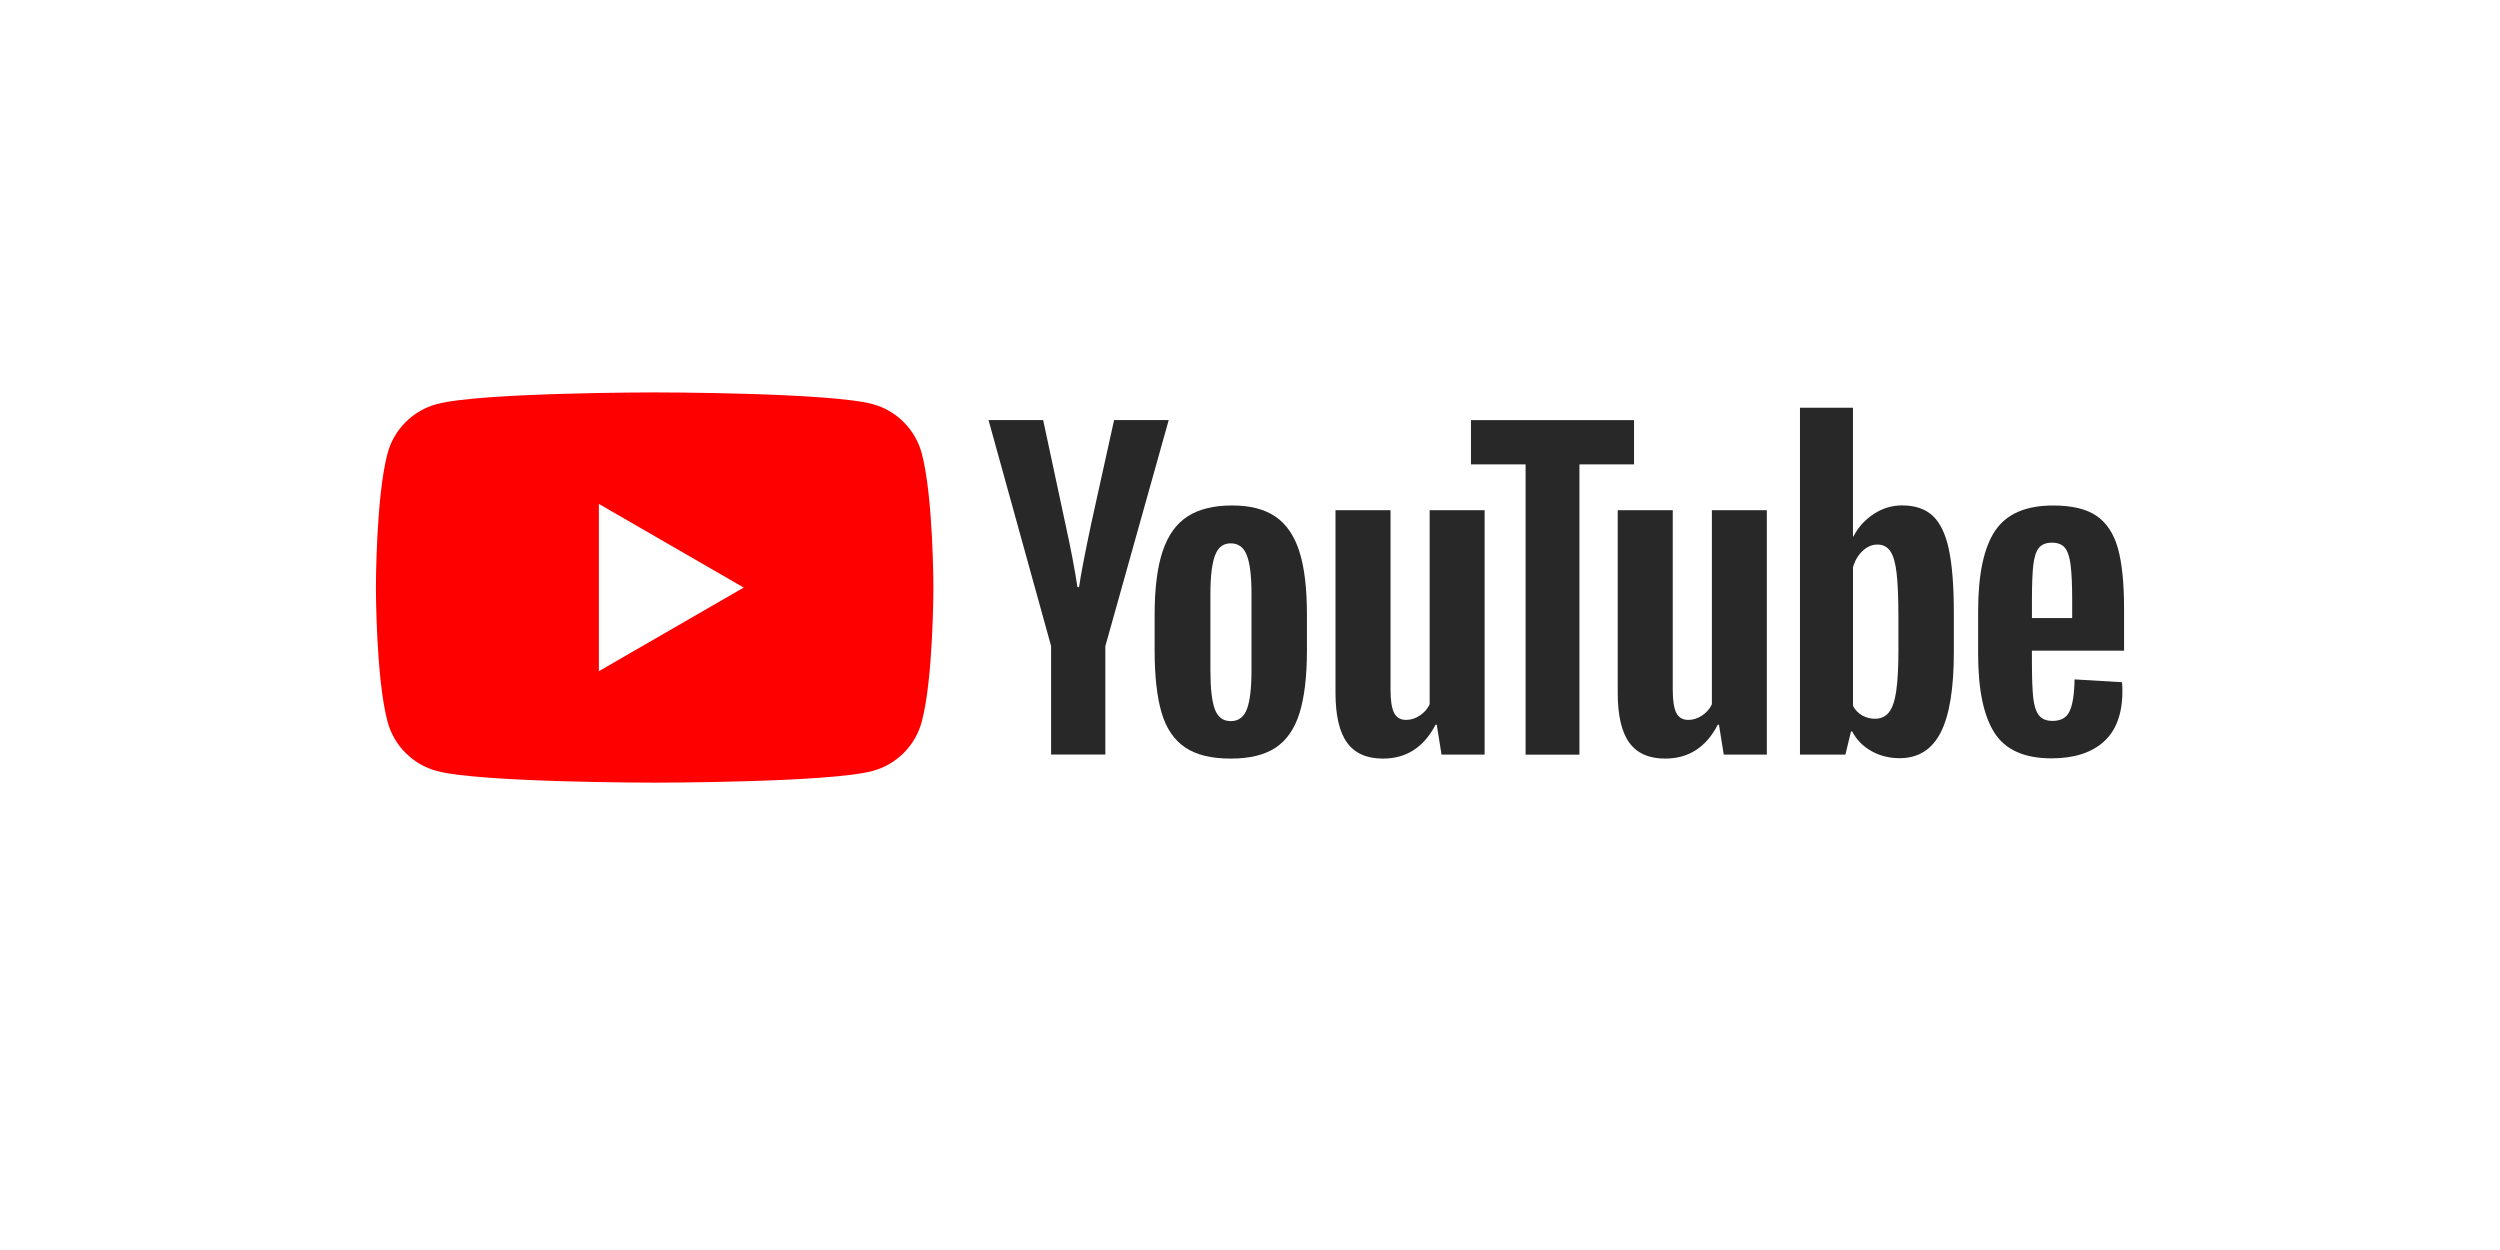 <?xml version="1.0" encoding="UTF-8"?><svg id="_レイヤー_1" xmlns="http://www.w3.org/2000/svg" viewBox="0 0 800 400"><defs><style>.cls-1{fill:#282828;}.cls-2{fill:red;}</style></defs><path class="cls-2" d="M294.96,145.07c-2.06-7.68-8.09-13.72-15.77-15.77-13.91-3.73-69.7-3.73-69.7-3.73,0,0-55.79,0-69.7,3.73-7.68,2.06-13.72,8.09-15.77,15.77-3.73,13.91-3.73,42.94-3.73,42.94,0,0,0,29.03,3.73,42.94,2.06,7.68,8.09,13.72,15.77,15.77,13.91,3.73,69.7,3.73,69.7,3.73,0,0,55.79,0,69.7-3.73,7.68-2.06,13.72-8.09,15.77-15.77,3.73-13.91,3.73-42.94,3.73-42.94,0,0-.02-29.03-3.73-42.94ZM191.64,214.77v-53.51l46.35,26.76-46.35,26.76Z"/><g id="youtube-paths"><path class="cls-1" d="M336.36,206.77l-20.03-72.34h17.48l7.02,32.79c1.79,8.08,3.1,14.96,3.95,20.66h.51c.59-4.08,1.91-10.93,3.95-20.55l7.27-32.91h17.48l-20.28,72.34v34.7h-17.36v-34.7h.01Z"/><path class="cls-1" d="M379.24,239.18c-3.52-2.38-6.04-6.08-7.53-11.1-1.48-5.02-2.23-11.69-2.23-20.03v-11.35c0-8.41.85-15.18,2.56-20.28,1.7-5.1,4.36-8.83,7.97-11.16,3.61-2.33,8.36-3.51,14.23-3.51s10.41,1.19,13.91,3.57c3.48,2.38,6.04,6.11,7.65,11.16,1.62,5.07,2.42,11.81,2.42,20.22v11.35c0,8.34-.79,15.04-2.36,20.09-1.57,5.07-4.13,8.77-7.65,11.1-3.52,2.34-8.31,3.51-14.35,3.51-6.23.01-11.09-1.19-14.61-3.57ZM399.01,226.93c.97-2.56,1.47-6.71,1.47-12.5v-24.36c0-5.61-.48-9.72-1.47-12.31-.98-2.6-2.7-3.89-5.17-3.89s-4.07,1.29-5.04,3.89c-.98,2.6-1.47,6.7-1.47,12.31v24.36c0,5.79.47,9.96,1.41,12.5.94,2.56,2.63,3.83,5.1,3.83s4.19-1.28,5.17-3.83Z"/><path class="cls-1" d="M475.06,241.48h-13.77l-1.53-9.57h-.38c-3.75,7.23-9.36,10.84-16.84,10.84-5.18,0-9.02-1.7-11.48-5.1-2.47-3.41-3.7-8.72-3.7-15.95v-58.43h17.61v57.41c0,3.5.38,5.98,1.15,7.46.76,1.48,2.04,2.23,3.83,2.23,1.53,0,3-.47,4.41-1.41,1.41-.94,2.44-2.13,3.13-3.57v-62.13h17.59v78.23Z"/><path class="cls-1" d="M522.9,148.6h-17.48v92.89h-17.23v-92.89h-17.48v-14.16h52.18v14.16Z"/><path class="cls-1" d="M565.37,241.48h-13.77l-1.53-9.57h-.38c-3.74,7.23-9.35,10.84-16.84,10.84-5.18,0-9.02-1.7-11.48-5.1-2.47-3.41-3.7-8.72-3.7-15.95v-58.43h17.61v57.41c0,3.5.38,5.98,1.15,7.46.76,1.48,2.04,2.23,3.83,2.23,1.53,0,3-.47,4.41-1.41,1.41-.94,2.44-2.13,3.13-3.57v-62.13h17.59v78.23Z"/><path class="cls-1" d="M623.64,175.77c-1.07-4.93-2.79-8.5-5.17-10.72-2.38-2.22-5.65-3.32-9.82-3.32-3.23,0-6.26.91-9.06,2.75-2.8,1.84-4.98,4.23-6.51,7.21h-.13v-41.21h-16.96v110.99h14.54l1.79-7.4h.38c1.37,2.64,3.41,4.71,6.12,6.26,2.72,1.53,5.74,2.29,9.06,2.29,5.95,0,10.34-2.75,13.14-8.22,2.8-5.49,4.21-14.05,4.21-25.71v-12.38c0-8.74-.54-15.6-1.6-20.53ZM607.5,207.68c0,5.7-.23,10.16-.7,13.39-.47,3.23-1.25,5.54-2.36,6.89-1.1,1.37-2.6,2.04-4.46,2.04-1.45,0-2.79-.34-4.02-1.03-1.23-.68-2.23-1.7-3-3.05v-44.39c.59-2.13,1.62-3.86,3.07-5.23,1.44-1.37,3.03-2.04,4.71-2.04,1.79,0,3.17.7,4.14,2.1.98,1.41,1.66,3.76,2.04,7.08.38,3.32.57,8.03.57,14.16v10.09h.01Z"/><path class="cls-1" d="M650.22,212.19c0,5.02.15,8.78.44,11.29.29,2.51.91,4.33,1.85,5.49.94,1.15,2.38,1.72,4.33,1.72,2.63,0,4.45-1.03,5.42-3.07.98-2.04,1.51-5.45,1.6-10.21l15.18.9c.09.68.13,1.62.13,2.8,0,7.23-1.98,12.63-5.93,16.2-3.95,3.57-9.55,5.36-16.77,5.36-8.68,0-14.76-2.72-18.24-8.17-3.49-5.45-5.23-13.86-5.23-25.26v-13.66c0-11.73,1.81-20.31,5.42-25.71,3.61-5.4,9.8-8.11,18.56-8.11,6.04,0,10.68,1.1,13.91,3.32,3.23,2.22,5.51,5.65,6.83,10.34,1.32,4.68,1.98,11.15,1.98,19.4v13.39h-29.49v3.97ZM652.45,175.32c-.9,1.1-1.48,2.91-1.79,5.42-.29,2.51-.44,6.31-.44,11.43v5.61h12.88v-5.61c0-5.02-.18-8.83-.51-11.43-.34-2.6-.95-4.42-1.85-5.49-.9-1.06-2.28-1.6-4.14-1.6-1.88.01-3.26.57-4.14,1.67Z"/></g></svg>